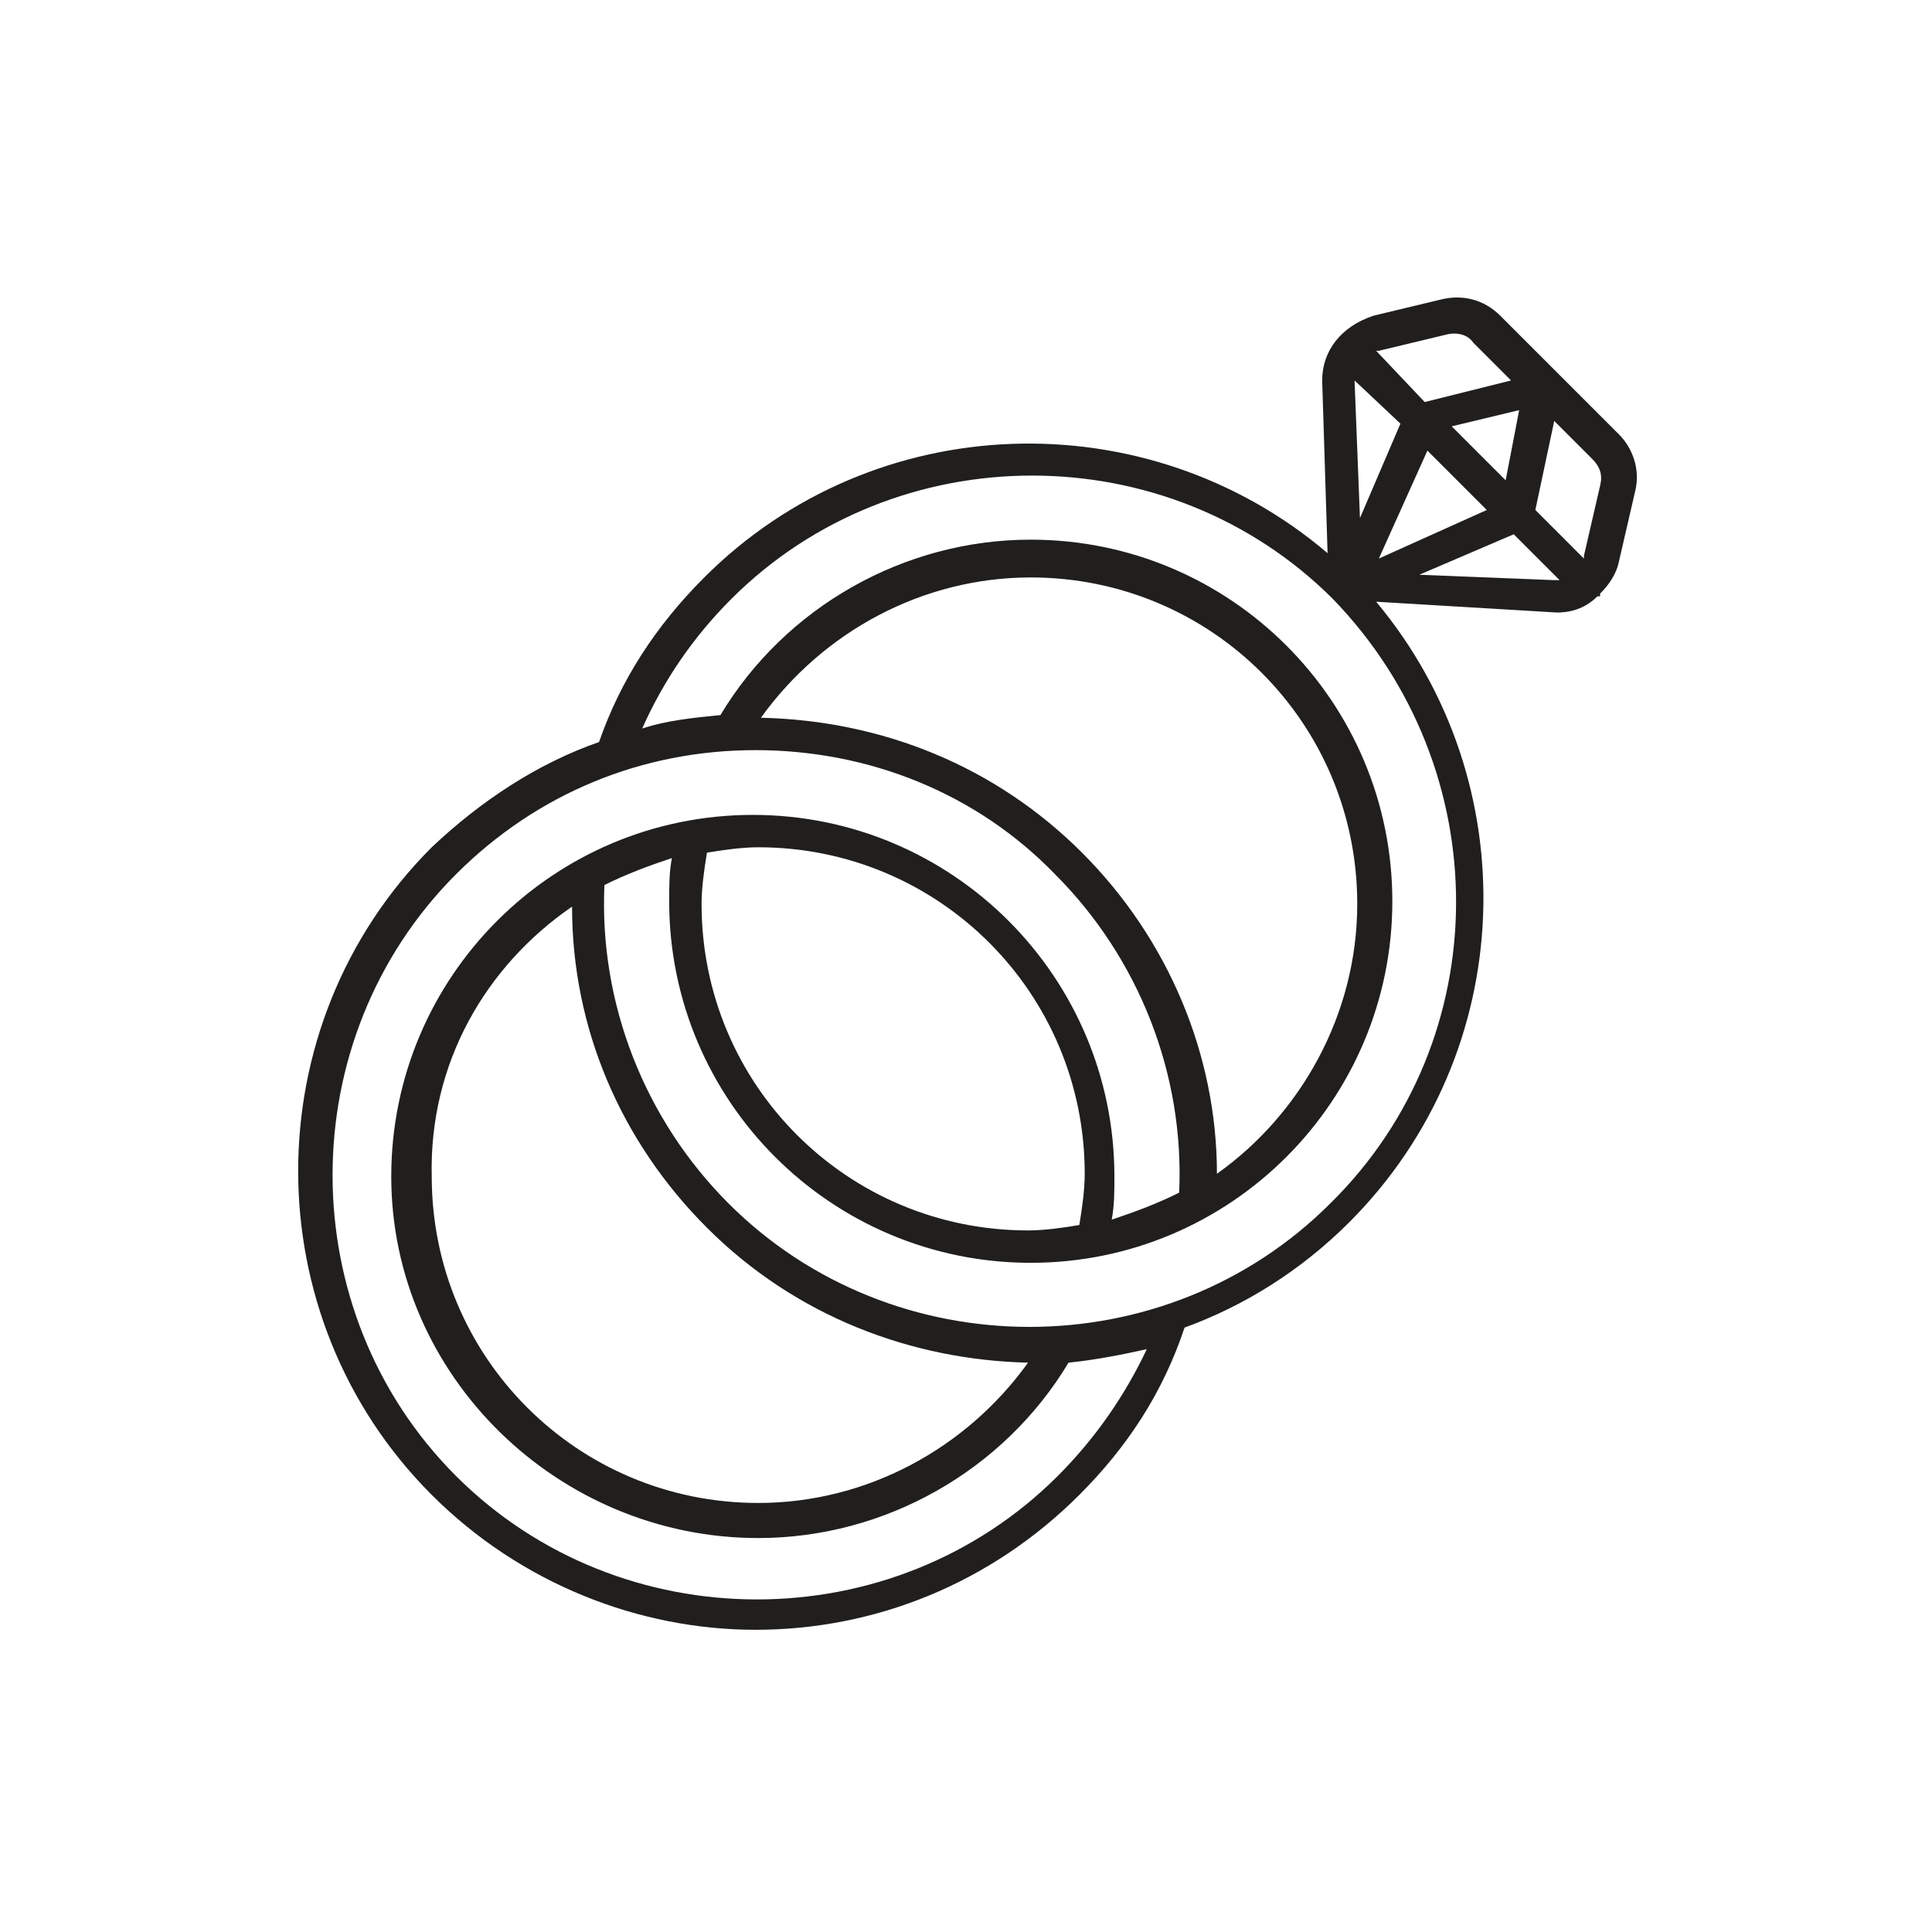 <?xml version="1.0" encoding="utf-8"?>
<!-- Generator: Adobe Illustrator 25.0.0, SVG Export Plug-In . SVG Version: 6.00 Build 0)  -->
<svg version="1.1" id="Livello_1" xmlns="http://www.w3.org/2000/svg" xmlns:xlink="http://www.w3.org/1999/xlink" x="0px" y="0px"
	 viewBox="0 0 71.6 71.6" style="enable-background:new 0 0 71.6 71.6;" xml:space="preserve">
<style type="text/css">
	.st0{fill:#201F1D;}
</style>
<g>
	<path class="st0" d="M57.7,22.7c0.6,0,1.1-0.2,1.5-0.6c0,0,0,0,0.1,0c0,0,0,0,0-0.1c0.3-0.3,0.6-0.7,0.7-1.2l0.6-2.6
		c0.2-0.8-0.1-1.6-0.6-2.1l-4.4-4.4c-0.6-0.6-1.4-0.8-2.2-0.6l-2.5,0.6C49.7,12.1,49,13,49,14.1l0.2,6.4c-6.7-5.7-16.8-5.4-23.1,0.9
		c-1.8,1.8-3.1,3.8-3.9,6.1c-2.3,0.8-4.4,2.2-6.2,3.9c-6.6,6.6-6.6,17.4,0,24c3.3,3.3,7.7,5,12,5c4.4,0,8.7-1.7,12-5
		c1.8-1.8,3.1-3.8,3.9-6.2c2.2-0.8,4.3-2.1,6.1-3.9c6.3-6.3,6.6-16.3,1-23L57.7,22.7C57.6,22.7,57.6,22.7,57.7,22.7z M57.6,21.5
		l-5-0.2l3.5-1.5l1.7,1.7C57.7,21.5,57.7,21.5,57.6,21.5z M50.2,14.1C50.2,14.1,50.3,14,50.2,14.1l1.7,1.6l-1.5,3.5L50.2,14.1z
		 M55.8,17.8l-2-2l2.5-0.6L55.8,17.8z M55.1,18.9l-4,1.8l1.8-4L55.1,18.9z M59.3,18l-0.6,2.6c0,0,0,0,0,0.1l-1.8-1.8l0.7-3.3L59,17
		C59.3,17.3,59.4,17.6,59.3,18z M53.6,12.4c0.4-0.1,0.8,0,1,0.3l1.4,1.4l-3.2,0.8L51,13c0,0,0,0,0.1,0L53.6,12.4z M39.2,54.7
		c-6.1,6.1-16.2,6.1-22.3,0c-6.1-6.1-6.1-16.2,0-22.3c3-3,6.9-4.6,11.1-4.6s8.2,1.6,11.1,4.6c3.1,3.1,4.8,7.4,4.6,11.8
		c-0.8,0.4-1.6,0.7-2.5,1c0.1-0.5,0.1-1.1,0.1-1.6c0-7.4-6-13.4-13.4-13.4s-13.4,6-13.4,13.4S20.7,57,28.1,57
		c4.7,0,9.1-2.5,11.5-6.5c1-0.1,2-0.3,2.9-0.5C41.7,51.7,40.6,53.3,39.2,54.7z M45.1,43.5c0-4.4-1.8-8.7-5-11.9
		c-3.2-3.2-7.4-4.9-11.9-5c2.3-3.2,6-5.2,10-5.2c6.7,0,12.1,5.4,12.1,12.1C50.3,37.6,48.2,41.3,45.1,43.5z M26.2,31.6
		c0.6-0.1,1.3-0.2,1.9-0.2c6.7,0,12.1,5.4,12.1,12.1c0,0.6-0.1,1.3-0.2,1.9c-0.6,0.1-1.3,0.2-1.9,0.2c-6.7,0-12.1-5.4-12.1-12.1
		C26,32.9,26.1,32.2,26.2,31.6z M21.2,33.6c0,4.5,1.8,8.7,5,11.9c3.3,3.3,7.6,4.9,11.9,5c-2.3,3.2-6,5.2-10,5.2
		c-6.7,0-12.1-5.4-12.1-12.1C15.9,39.4,18,35.8,21.2,33.6z M49.3,44.6c-6.1,6.1-16.2,6.1-22.3,0c-3.1-3.1-4.8-7.4-4.6-11.8
		c0.8-0.4,1.6-0.7,2.5-1c-0.1,0.5-0.1,1.1-0.1,1.6c0,7.4,6,13.4,13.4,13.4s13.4-6,13.4-13.4s-6-13.4-13.4-13.4
		c-4.7,0-9.1,2.5-11.5,6.5c-1,0.1-2,0.2-2.9,0.5c0.8-1.8,1.9-3.4,3.3-4.8c6.1-6.1,16.2-6.1,22.3,0C55.5,28.5,55.5,38.5,49.3,44.6z"
		/>
</g>
</svg>
